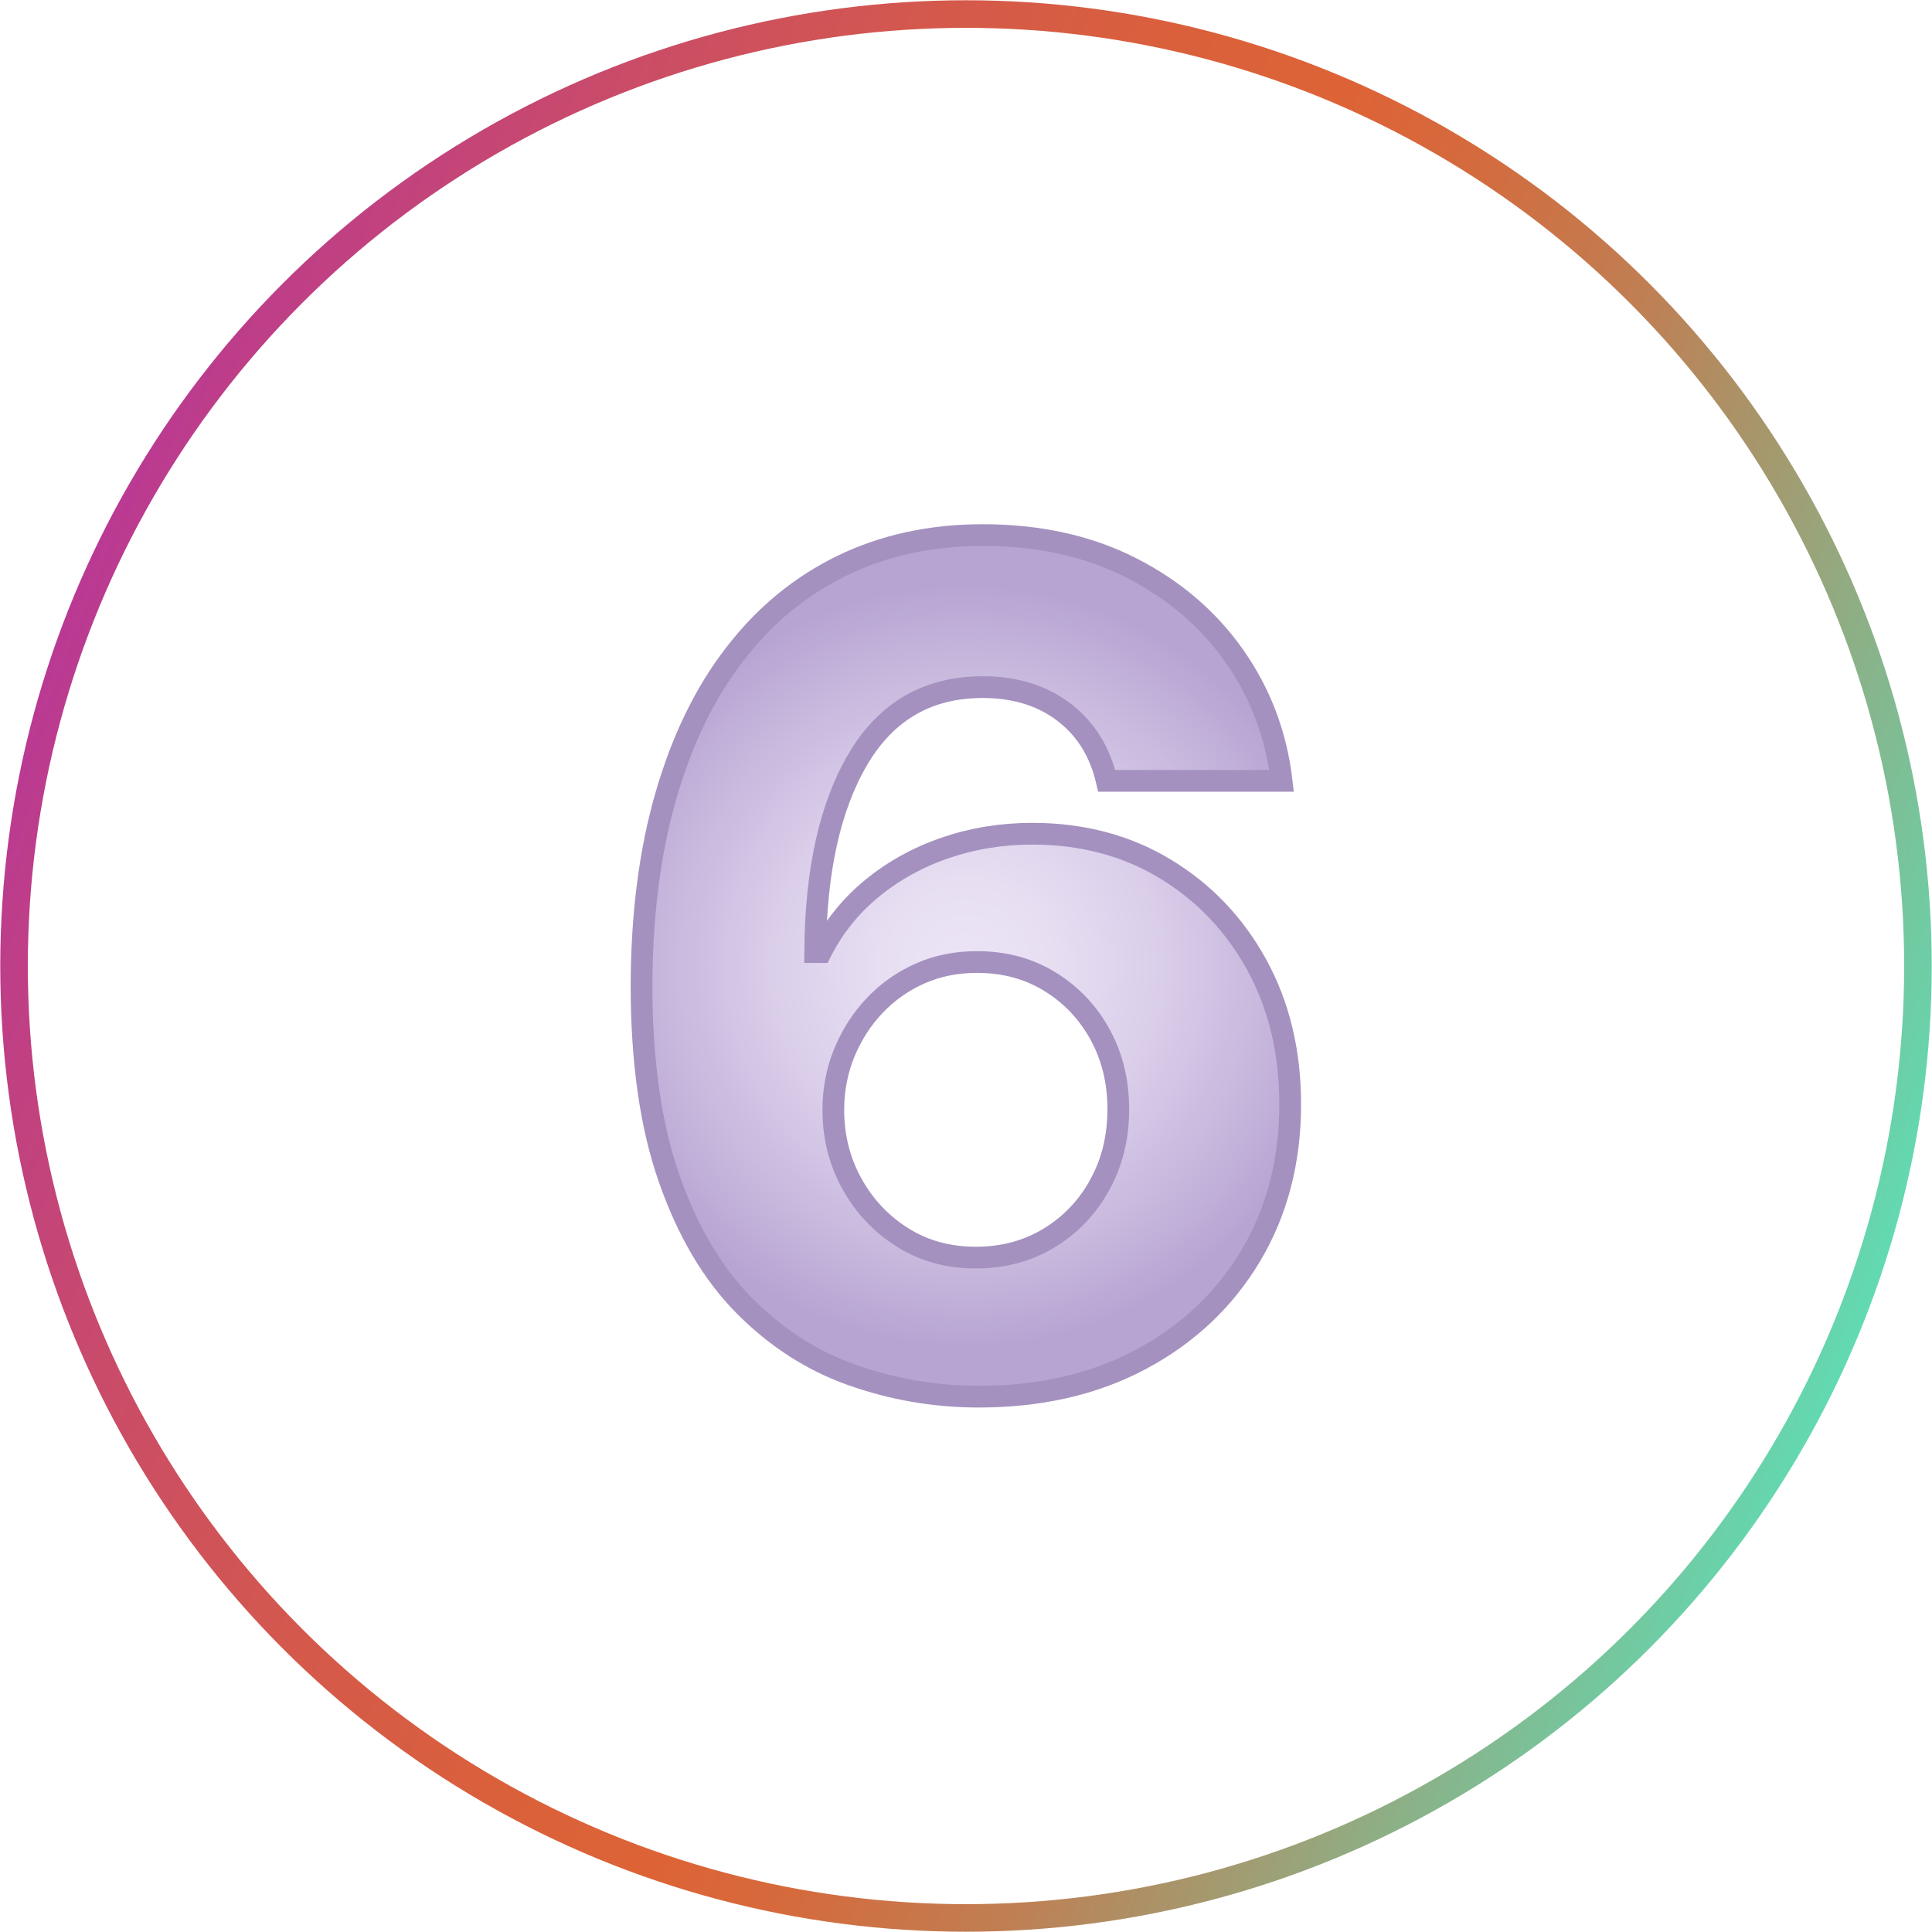 <?xml version="1.0" encoding="UTF-8"?>
<svg id="icones" xmlns="http://www.w3.org/2000/svg" xmlns:xlink="http://www.w3.org/1999/xlink" viewBox="0 0 145.76 145.76">
  <defs>
    <style>
      .cls-1 {
        fill: none;
        stroke: url(#linear-gradient);
        stroke-width: 2.08px;
      }

      .cls-1, .cls-2 {
        stroke-miterlimit: 10;
      }

      .cls-2 {
        fill: url(#radial-gradient);
        stroke: #a491bf;
        stroke-width: 1.64px;
      }
    </style>
    <radialGradient id="radial-gradient" cx="72.88" cy="72.88" fx="72.88" fy="72.88" r="28.77" gradientUnits="userSpaceOnUse">
      <stop offset="0" stop-color="#ece4f6"/>
      <stop offset=".23" stop-color="#e7def2"/>
      <stop offset=".51" stop-color="#daceea"/>
      <stop offset=".83" stop-color="#c4b4db"/>
      <stop offset="1" stop-color="#b7a4d3"/>
    </radialGradient>
    <linearGradient id="linear-gradient" x1="1696.51" y1="-1473.14" x2="1799.55" y2="-1576.18" gradientTransform="translate(-2025.57 -915.4) rotate(66.31)" gradientUnits="userSpaceOnUse">
      <stop offset="0" stop-color="#ba3994"/>
      <stop offset=".03" stop-color="#bd3d8a"/>
      <stop offset=".18" stop-color="#cb4d65"/>
      <stop offset=".31" stop-color="#d4594b"/>
      <stop offset=".43" stop-color="#da603b"/>
      <stop offset=".52" stop-color="#dd6336"/>
      <stop offset=".59" stop-color="#d56a3d"/>
      <stop offset=".7" stop-color="#bf7f53"/>
      <stop offset=".82" stop-color="#9ca177"/>
      <stop offset=".97" stop-color="#6bd0a8"/>
      <stop offset="1" stop-color="#62dab2"/>
    </linearGradient>
  </defs>
  <path class="cls-2" d="M87.89,65.54c-2.92-1.76-6.26-2.64-10.01-2.64-2.31,0-4.5.36-6.57,1.07-2.07.71-3.91,1.73-5.53,3.06-1.62,1.33-2.9,2.93-3.85,4.8h-.43c.04-6.16,1.13-11.03,3.26-14.61,2.13-3.58,5.26-5.38,9.38-5.38,2.43,0,4.47.63,6.12,1.88,1.65,1.26,2.73,2.99,3.24,5.19h13.19c-.41-3.48-1.6-6.62-3.57-9.42-1.97-2.8-4.57-5.02-7.8-6.66-3.23-1.64-6.96-2.46-11.18-2.46-3.91,0-7.45.77-10.6,2.3-3.15,1.53-5.86,3.76-8.11,6.69-2.26,2.92-3.98,6.48-5.19,10.67s-1.82,8.94-1.84,14.26c0,5.79.69,10.67,2.09,14.64,1.39,3.98,3.28,7.17,5.67,9.58s5.09,4.15,8.11,5.22c3.02,1.07,6.15,1.62,9.41,1.64,4.7.02,8.82-.91,12.37-2.8,3.55-1.89,6.32-4.5,8.31-7.83,1.99-3.34,2.98-7.15,2.98-11.43,0-3.95-.85-7.47-2.53-10.53-1.69-3.07-4-5.48-6.92-7.24ZM82.98,89.38c-.93,1.69-2.2,3.03-3.83,4.02-1.63.99-3.47,1.48-5.53,1.48s-3.9-.5-5.51-1.51c-1.62-1.01-2.89-2.36-3.83-4.05-.94-1.69-1.41-3.55-1.41-5.59,0-1.52.28-2.96.83-4.31.56-1.35,1.32-2.54,2.3-3.57.98-1.03,2.12-1.83,3.43-2.41,1.31-.58,2.73-.86,4.28-.86,2.06,0,3.89.49,5.5,1.48,1.61.99,2.87,2.32,3.78,3.98.92,1.67,1.38,3.55,1.38,5.65s-.46,4-1.39,5.68Z"/>
  <circle class="cls-1" cx="72.88" cy="72.88" r="71.82"/>
</svg>